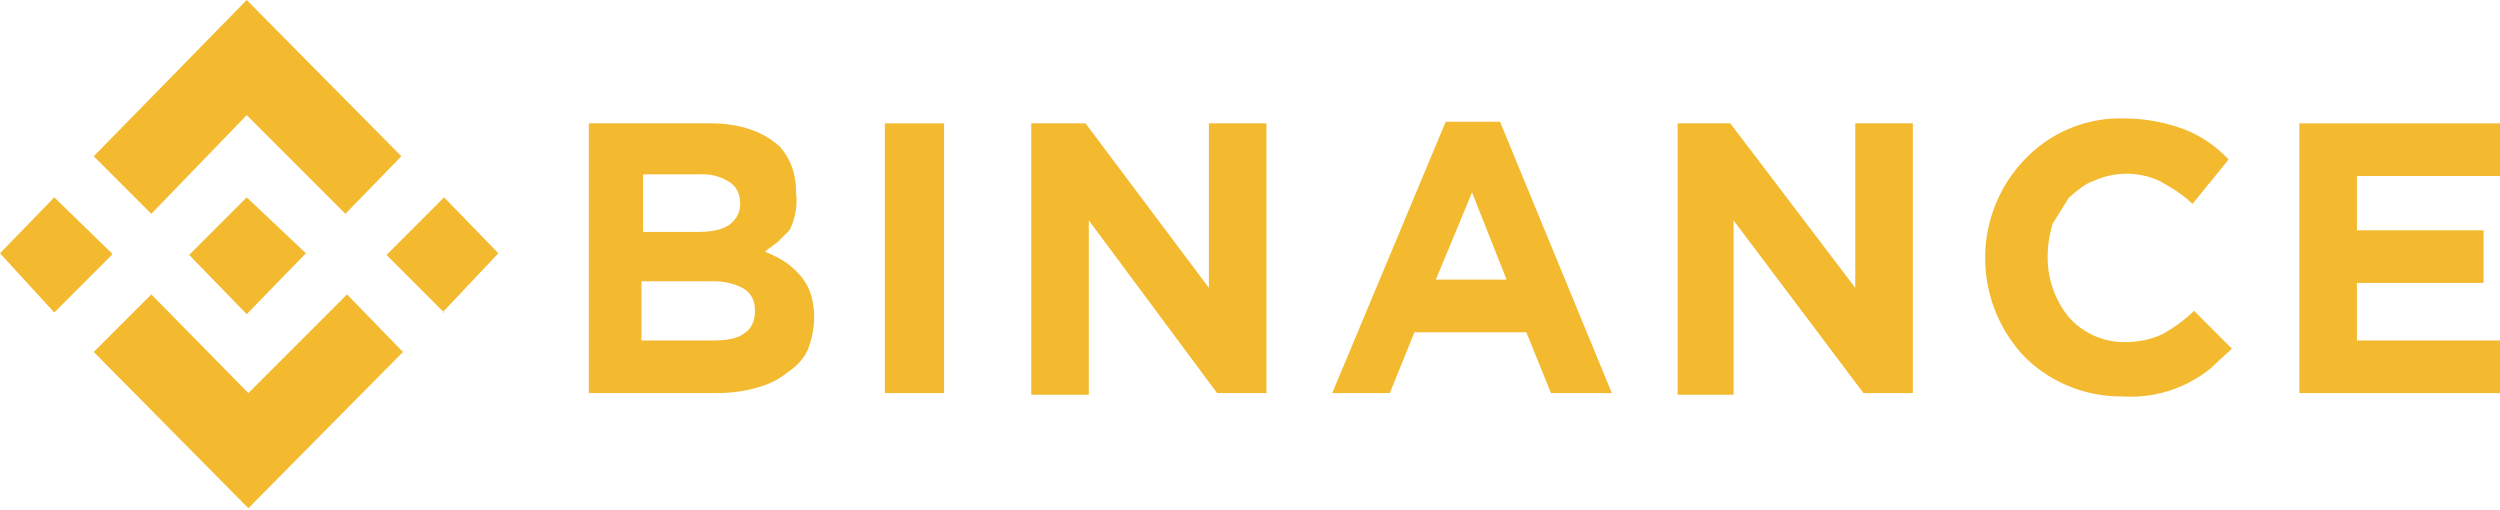 <svg width="152" height="31" viewBox="0 0 152 31" fill="none" xmlns="http://www.w3.org/2000/svg"><g clip-path="url(#clip0)" fill="#F3BA2F"><path d="M9.2 13L15 7l6 6 3.4-3.5L15 0 5.7 9.5 9.2 13z"/><path d="M6.8 15.4L3.3 12 0 15.4 3.3 19l3.5-3.5z"/><path d="M9.2 17.9l5.9 6 6-6 3.4 3.5-9.4 9.5-9.4-9.5 3.5-3.5z"/><path d="M26.9 19l3.4-3.6L27 12l-3.5 3.5L27 19z"/><path d="M18.6 15.4L15 12l-2.6 2.6-.3.3-.6.6 3.5 3.6 3.5-3.6z"/><path d="M35.7 7.5h7.5c1.8 0 3.2.5 4.2 1.4.7.8 1 1.7 1 2.8A4 4 0 0148 14l-.7.7-.8.6c1 .4 1.6.8 2.2 1.5.5.6.8 1.4.8 2.5 0 .8-.2 1.5-.4 2-.3.6-.7 1-1.3 1.4-.5.4-1.1.7-1.9.9-.7.2-1.5.3-2.4.3h-7.7V7.5zm6.7 6.6c.8 0 1.4-.1 1.9-.4.4-.3.7-.7.7-1.3 0-.6-.2-1-.6-1.3a3 3 0 00-1.8-.5h-3.5v3.5h3.3zm1 6.6c.7 0 1.4-.1 1.8-.4.5-.3.7-.8.7-1.4 0-.6-.2-1-.6-1.3-.5-.3-1.1-.5-2-.5H39v3.6h4.3z"/><path d="M53.8 7.5h3.6v16.4h-3.6V7.5z"/><path d="M62.8 7.5H66l7.5 10v-10h3.5v16.4h-3l-7.8-10.5V24h-3.5V7.5z"/><path d="M87.9 7.4h3.3L98 23.9h-3.7l-1.5-3.7H86l-1.5 3.7H81l6.9-16.5zm3.7 9.6l-2.1-5.3-2.2 5.3h4.3z"/><path d="M102 7.5h3.2l7.6 10v-10h3.5v16.4h-3l-7.9-10.5V24H102V7.5z"/><path d="M129 24.1a8.3 8.3 0 01-5.9-2.4 8.7 8.7 0 01-2.4-6 8.6 8.6 0 012.4-6 8 8 0 016-2.5 10.6 10.6 0 013.8.7 7.4 7.4 0 012.6 1.8l-2.2 2.7c-.6-.6-1.3-1-2-1.4a4.8 4.8 0 00-4 0c-.6.2-1 .6-1.5 1l-1 1.6c-.2.7-.3 1.3-.3 2a5.7 5.7 0 001.3 3.7 4.5 4.5 0 003.4 1.5c.9 0 1.7-.2 2.3-.5a9 9 0 001.9-1.4l2.3 2.3-1.3 1.2a7.7 7.7 0 01-5.4 1.7z"/><path d="M139.8 7.5H152v3.2h-8.7V14h7.7v3.2h-7.7v3.5h8.8v3.2h-12.3V7.5z"/></g><defs><clipPath id="clip0"><path fill="#fff" d="M0 0h152v30.9H0z"/></clipPath></defs></svg>